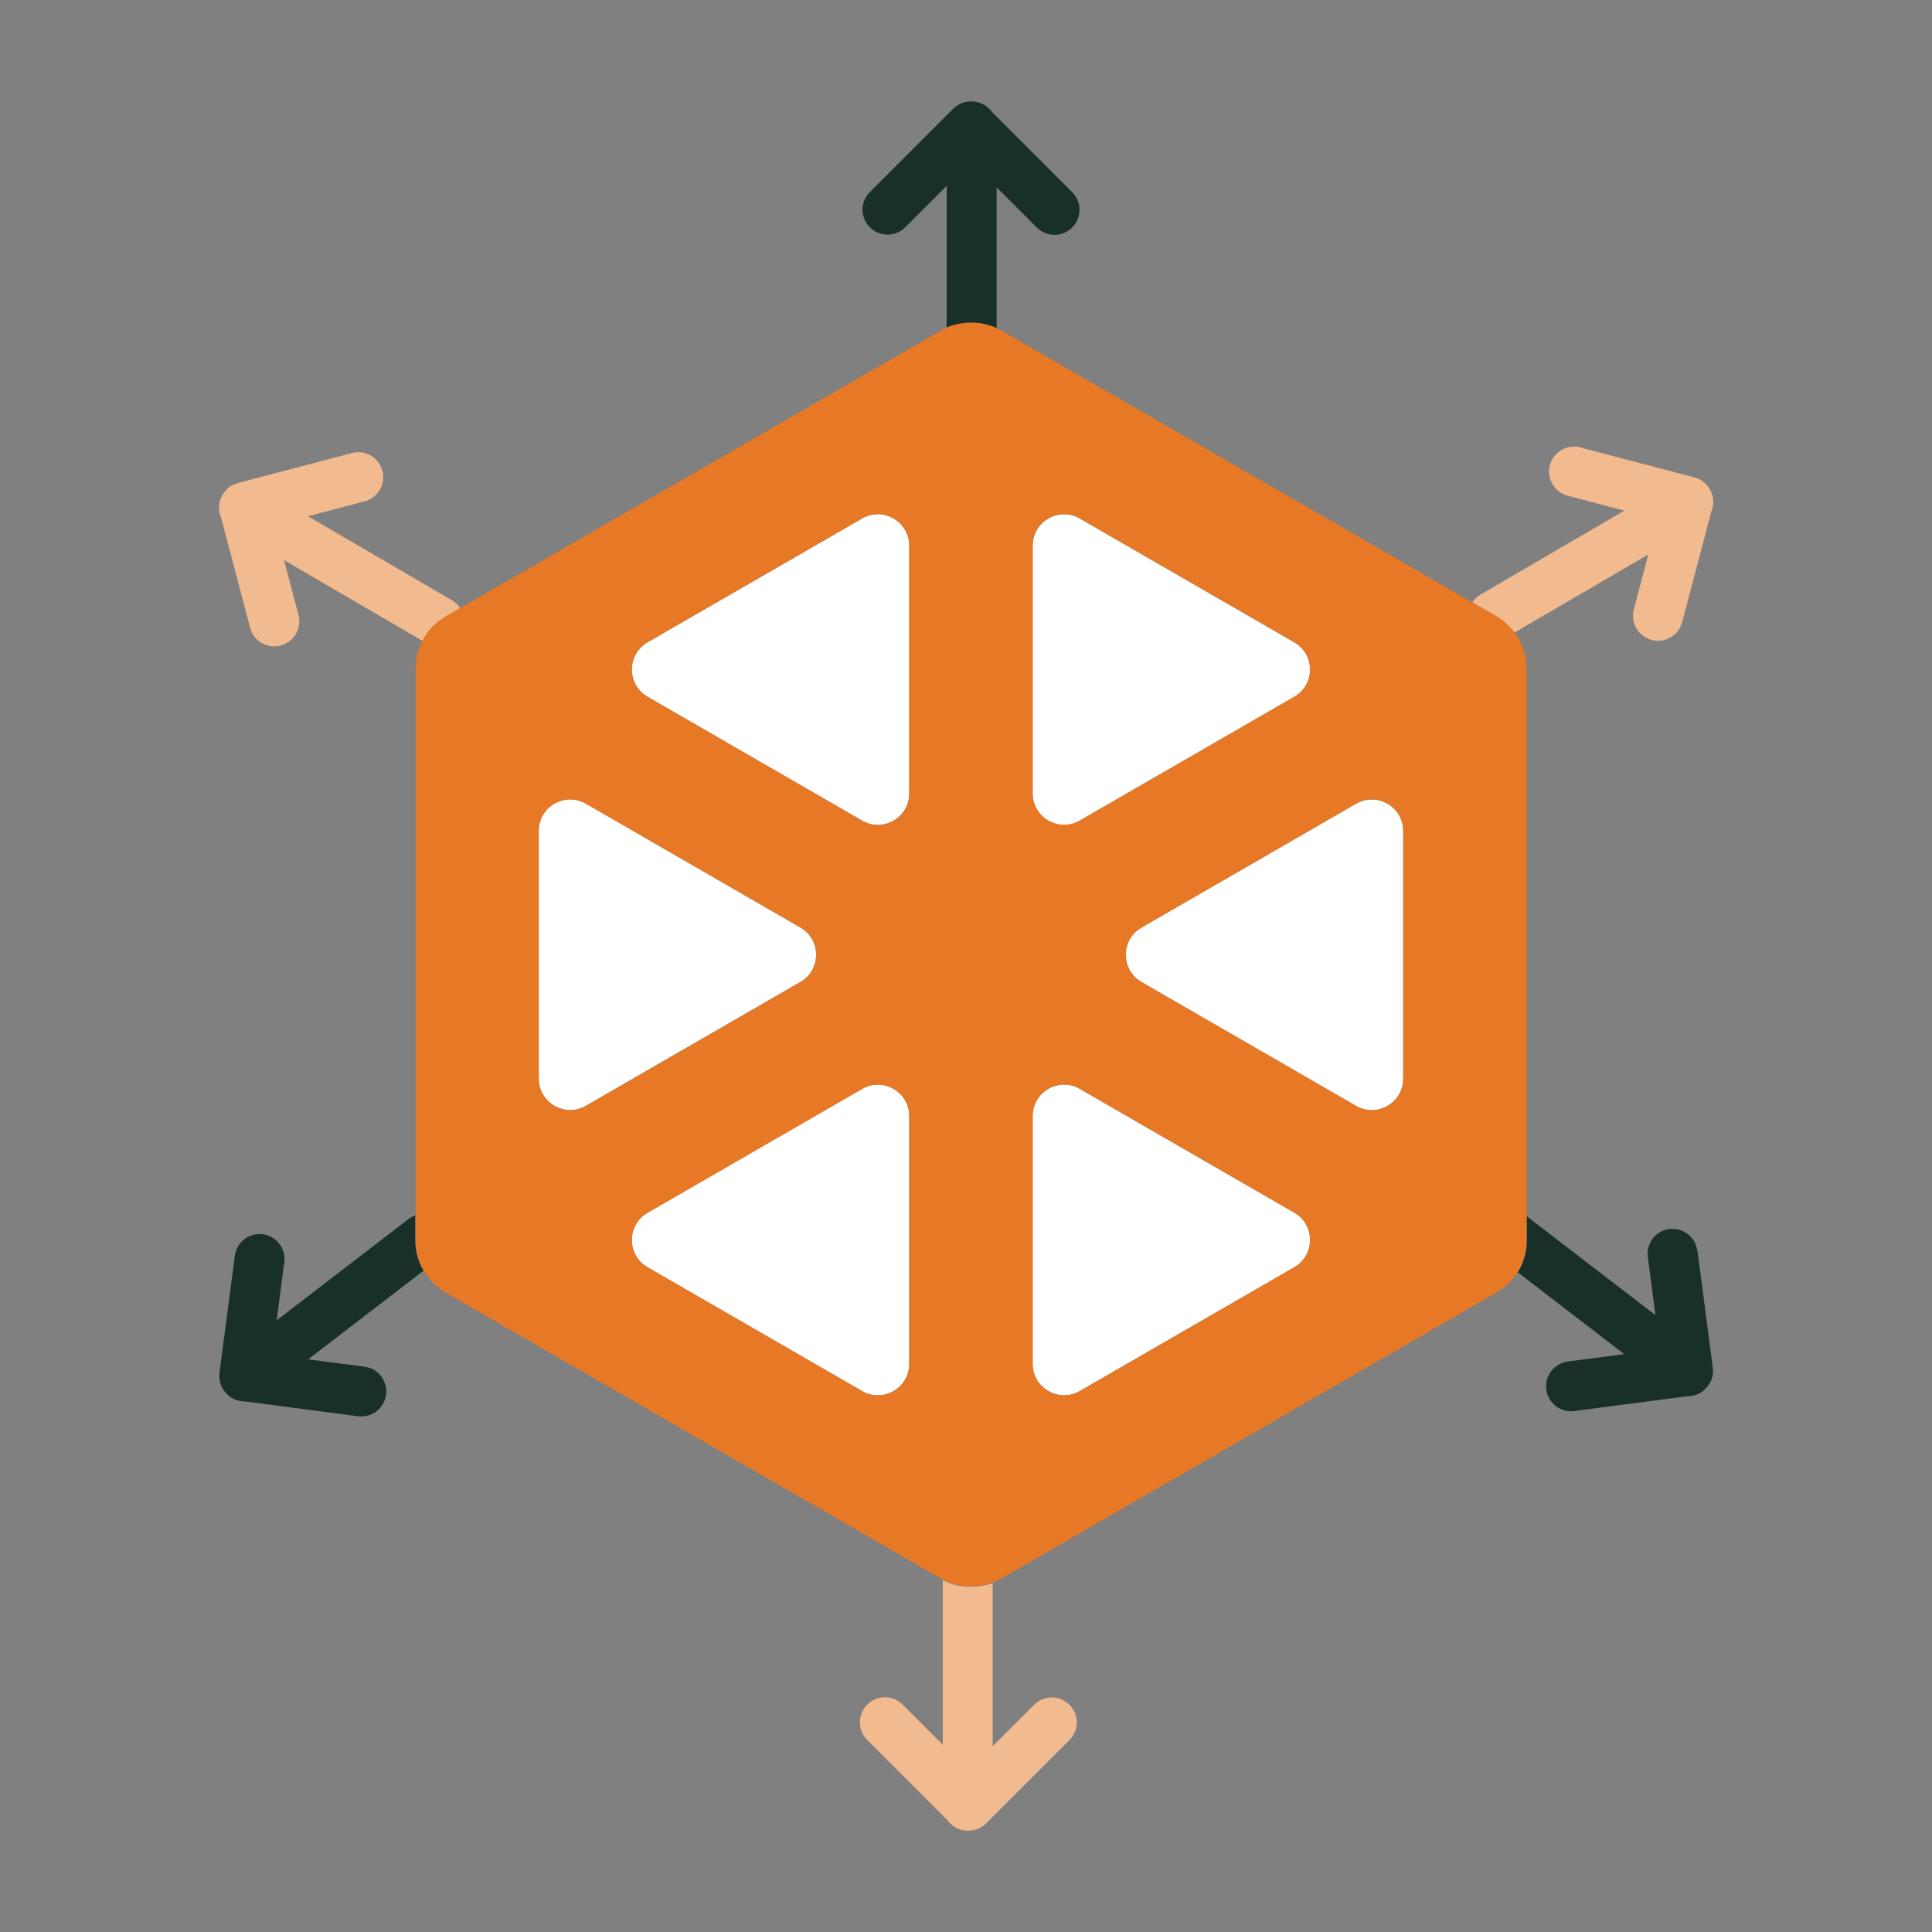 <?xml version="1.0" encoding="UTF-8"?><svg id="Layer_1" xmlns="http://www.w3.org/2000/svg" viewBox="0 0 200 200"><rect x="0" y="0" width="200" height="200" fill="#808080" stroke="none"/><defs><style>.cls-1{fill:#f2ba8f;}.cls-2{fill:#fff;}.cls-3{fill:#193029;}.cls-4{fill:#e77825;}</style></defs><path class="cls-2" d="M89.24,112.72l-22.21,12.82c-2.17,1.25-2.17,4.38,0,5.64l22.21,12.82c2.17,1.25,4.88-.31,4.88-2.82v-25.65c0-2.5-2.71-4.07-4.88-2.82Z"/><path class="cls-2" d="M60.65,114.47l22.21-12.82c2.17-1.25,2.17-4.38,0-5.64l-22.21-12.82c-2.17-1.25-4.88.31-4.88,2.82v25.64c0,2.5,2.71,4.07,4.88,2.82Z"/><path class="cls-2" d="M94.13,56.49c0-2.5-2.71-4.07-4.88-2.82l-22.21,12.82c-2.17,1.25-2.17,4.38,0,5.64l22.21,12.82c2.17,1.25,4.88-.31,4.88-2.81v-25.65Z"/><path class="cls-2" d="M140.38,83.2l-22.21,12.82c-2.17,1.25-2.17,4.38,0,5.64l22.21,12.82c2.17,1.25,4.88-.31,4.88-2.82v-25.64c0-2.5-2.71-4.07-4.88-2.81Z"/><path class="cls-2" d="M111.78,84.95l22.21-12.82c2.17-1.25,2.17-4.38,0-5.63l-22.21-12.82c-2.17-1.25-4.88.31-4.88,2.81v25.65c0,2.5,2.71,4.07,4.88,2.82Z"/><path class="cls-2" d="M106.9,141.18c0,2.5,2.71,4.07,4.88,2.82l22.21-12.82c2.17-1.25,2.17-4.38,0-5.64l-22.21-12.82c-2.17-1.25-4.88.31-4.88,2.82v25.65Z"/><path class="cls-3" d="M98.48,33.73c.12-.04.25-.08.38-.11.13-.04.27-.07.4-.09h.01c.12-.03.24-.05.36-.06.04,0,.07,0,.11-.01.09-.01.18-.02.26-.03.04,0,.09,0,.13-.01.1,0,.2,0,.3,0,.02,0,.05,0,.07,0h.01s.06,0,.09,0c.09,0,.19,0,.28,0,.05,0,.1,0,.15.01.08,0,.16.01.24.02.04,0,.09.01.14.02.1.01.21.03.31.05.02,0,.04,0,.06.01.13.02.25.05.38.09.02,0,.04.01.06.02.11.03.21.06.31.09.03,0,.06.02.09.03.1.03.2.07.3.11.02,0,.04.02.06.03.06.03.13.06.19.08v-14.59l4.16,4.16c.49.49,1.14.76,1.83.76s1.34-.27,1.83-.76c.49-.49.76-1.14.76-1.83s-.27-1.34-.76-1.83l-8.32-8.33c-.47-.64-1.23-1.06-2.08-1.06,0,0-.02,0-.02,0,0,0-.02,0-.03,0-.09,0-.17,0-.26.01-.61.05-1.16.31-1.6.74l-8.63,8.63c-.49.49-.76,1.13-.76,1.82,0,.69.27,1.35.76,1.83.49.49,1.14.76,1.83.76s1.34-.27,1.83-.76l4.29-4.29v14.67c.15-.06.3-.13.45-.19.01,0,.03,0,.04-.01Z"/><path class="cls-1" d="M154.89,63.81c.07.04.14.09.21.13.04.02.07.05.11.07.02.02.05.04.08.05.05.04.1.07.15.11.01,0,.02.02.04.03.06.04.11.09.17.13.04.03.07.05.1.08,0,0,.02.01.02.02.08.06.15.13.22.2.08.07.15.14.23.22.06.06.12.13.18.19.05.06.11.12.16.18.01.02.02.03.04.05.06.07.11.15.17.22l13.86-8.09-1.5,5.69c-.18.66-.08,1.36.27,1.96.35.6.91,1.02,1.58,1.2.67.18,1.36.08,1.96-.27.6-.35,1.02-.91,1.2-1.58l3-11.39c.32-.73.3-1.59-.13-2.33,0,0-.01-.01-.01-.02,0,0,0-.02-.01-.02-.04-.07-.09-.15-.14-.22-.35-.49-.86-.85-1.45-1l-11.8-3.1c-.66-.18-1.36-.08-1.96.26-.6.35-1.02.91-1.2,1.58-.18.67-.08,1.36.27,1.96.35.6.91,1.02,1.58,1.2l5.86,1.54-14.89,8.69c-.35.21-.63.49-.84.81l2.45,1.41s.04.02.05.03Z"/><path class="cls-3" d="M175.7,129.46c-.09-.68-.44-1.29-.98-1.71-.55-.42-1.23-.61-1.92-.52-.68.09-1.29.44-1.71.99-.42.55-.6,1.23-.51,1.91l.79,6.01-13.32-10.23v2.45s0,.09,0,.13c0,.03,0,.06,0,.08,0,.07,0,.15-.01.22,0,.04,0,.07,0,.11,0,.06-.01.13-.02.2,0,.04-.01.08-.02.12,0,.06-.02.12-.03.18,0,.05-.02.09-.02.14-.01.06-.02.11-.04.17-.01.05-.02.09-.03.14-.01.05-.03.11-.04.16-.01.05-.03.1-.04.15-.01.05-.03.1-.05.15-.02.05-.04.11-.05.16-.02.05-.03.09-.05.14-.02.05-.04.11-.06.16-.02.04-.04.08-.05.13-.02.06-.05.11-.08.17-.02.04-.04.07-.05.11-.03.06-.06.12-.09.18-.01.03-.03.06-.05.09-.02.03-.04.07-.06.11-.01.02-.03.05-.05.07-.01.02-.02.04-.03.06,0,0,0,.01-.01.02l11.02,8.47-5.84.76c-.68.09-1.29.44-1.71.99-.42.55-.61,1.23-.52,1.91.09.69.44,1.29.99,1.72.55.42,1.23.6,1.91.51l11.67-1.53c.8.02,1.59-.33,2.11-1,0,0,0-.01.01-.02,0,0,.01-.02.02-.02.05-.07.1-.14.15-.21.33-.51.46-1.11.38-1.72l-1.59-12.1Z"/><path class="cls-1" d="M102.5,163.95c-.09.03-.17.05-.26.08-.03,0-.06.02-.1.03-.12.03-.24.06-.37.08-.02,0-.04,0-.06.01-.1.02-.2.04-.31.05-.04,0-.08,0-.12.01-.09.01-.18.02-.26.03-.04,0-.08,0-.12.01-.12,0-.24.01-.36.01h-.05c-.12,0-.24,0-.36-.01-.04,0-.08,0-.12,0-.09,0-.18-.02-.27-.03-.04,0-.08,0-.11-.01-.11-.02-.22-.03-.33-.05-.01,0-.03,0-.05,0-.13-.03-.25-.06-.38-.09-.02,0-.05-.01-.07-.02-.1-.03-.2-.06-.29-.09-.04-.01-.07-.02-.11-.04-.09-.03-.18-.07-.28-.11-.03-.01-.06-.02-.08-.03-.11-.05-.22-.09-.33-.15-.04-.02-.08-.04-.11-.06v17.05l-4.16-4.16c-.49-.49-1.14-.76-1.83-.76s-1.34.27-1.83.76c-.49.49-.76,1.14-.76,1.83s.27,1.34.76,1.83l8.32,8.33c.47.64,1.23,1.06,2.08,1.06,0,0,.02,0,.02,0,0,0,.02,0,.03,0,.09,0,.17,0,.26-.01.6-.05,1.16-.31,1.59-.74l8.63-8.63c.49-.49.76-1.13.76-1.82,0-.69-.27-1.35-.76-1.83-.49-.49-1.14-.76-1.83-.76s-1.34.27-1.83.76l-4.29,4.29v-16.89s-.1.04-.15.06c-.05.01-.09.03-.14.05Z"/><path class="cls-1" d="M43.85,66.12s.02-.03.02-.04c0-.01.01-.02.02-.03.05-.08.1-.16.15-.24.02-.04.05-.07.07-.11.02-.03.04-.05.06-.08.08-.12.17-.23.26-.34.02-.03.05-.05.07-.08.04-.04.08-.09.12-.14.07-.08.14-.15.21-.22.06-.06.11-.11.17-.16,0,0,.01,0,.02-.01.08-.08.17-.16.26-.23.05-.04.09-.08.14-.12.04-.03.08-.06.12-.09.02-.01.03-.02.05-.04.05-.04.1-.07.15-.11.03-.02.06-.04.09-.06.02-.01.04-.03.06-.04.08-.05.17-.11.25-.16.02-.01.03-.02.05-.03l1.44-.83c-.21-.33-.5-.62-.86-.83l-14.89-8.69,5.86-1.54c.67-.18,1.23-.6,1.58-1.2.35-.6.44-1.29.27-1.96-.18-.67-.61-1.23-1.2-1.58-.6-.35-1.29-.44-1.96-.26l-11.8,3.1c-.59.16-1.1.51-1.45,1-.05.07-.1.14-.14.22,0,0,0,.02-.01.02,0,0,0,.01-.01.02-.43.74-.45,1.6-.13,2.33l3,11.39c.17.67.6,1.23,1.2,1.58.59.35,1.29.44,1.96.27.67-.18,1.23-.6,1.58-1.2.35-.6.44-1.29.27-1.96l-1.5-5.69,14.35,8.37c.03-.05.06-.1.09-.15.01-.02.02-.04.04-.06Z"/><path class="cls-3" d="M43.72,131.33s-.02-.05-.04-.07c-.02-.04-.04-.08-.06-.11-.01-.03-.03-.06-.04-.09-.02-.04-.04-.09-.06-.14-.02-.05-.04-.09-.06-.14-.02-.05-.04-.09-.06-.14,0-.01-.01-.02-.01-.04-.01-.03-.02-.06-.04-.1-.02-.07-.05-.14-.07-.21,0-.02-.01-.05-.02-.07-.02-.08-.05-.17-.07-.25,0-.01,0-.02-.01-.04-.1-.38-.16-.76-.18-1.16,0-.01,0-.05,0-.05,0-.08,0-.16-.01-.24v-2.66c-.24.09-.47.2-.68.36l-13.67,10.5.79-6.01c.09-.68-.09-1.36-.51-1.91-.42-.55-1.03-.9-1.71-.99-.69-.09-1.37.09-1.92.52-.55.42-.9,1.03-.98,1.71l-1.59,12.1c-.08.61.06,1.21.38,1.72.05.07.09.14.15.21,0,0,.01.01.02.02,0,0,0,.01.01.02.52.68,1.31,1.02,2.11,1.01l11.67,1.53c.68.09,1.36-.09,1.91-.51.55-.42.9-1.03.99-1.72.09-.68-.09-1.36-.51-1.91-.42-.55-1.03-.9-1.71-.99l-5.84-.76,11.95-9.18s-.02-.04-.03-.06c-.03-.05-.06-.1-.08-.15Z"/><path class="cls-4" d="M157.14,131.62s.03-.05.05-.07c.02-.03.04-.07.06-.11.02-.03.03-.06.05-.09.03-.06.06-.12.09-.18.02-.04.04-.07.05-.11.03-.06.05-.11.08-.17.02-.04.04-.08.05-.13.02-.05.04-.11.06-.16.02-.05.04-.09.05-.14.02-.05.04-.11.05-.16.02-.05.03-.1.05-.15.02-.05.03-.1.04-.15.01-.05.03-.11.04-.16.01-.05.02-.09.03-.14.01-.06.02-.11.04-.17,0-.05.02-.09.02-.14,0-.06.02-.12.03-.18,0-.04.01-.08.02-.12,0-.06.01-.13.02-.2,0-.04,0-.07,0-.11,0-.07,0-.15.01-.22,0-.03,0-.06,0-.08,0-.04,0-.09,0-.13v-2.45s0-56.38,0-56.38v-.07s0-.1,0-.15c0-.05,0-.09,0-.14,0-.08,0-.16,0-.23,0-.02,0-.04,0-.04-.04-.62-.16-1.2-.37-1.77,0-.01,0-.02-.01-.03,0,0,0-.02-.01-.02,0-.01,0-.02-.01-.04-.02-.06-.05-.12-.07-.18,0-.02-.02-.04-.02-.06-.03-.07-.06-.15-.1-.22,0-.02-.01-.03-.02-.05-.02-.04-.04-.07-.05-.11-.02-.04-.04-.08-.06-.12-.01-.02-.02-.05-.04-.07-.02-.04-.04-.08-.06-.11-.01-.02-.03-.05-.04-.07-.05-.08-.09-.15-.14-.23-.05-.08-.11-.16-.16-.23-.02-.03-.05-.07-.08-.1-.06-.07-.11-.15-.17-.22-.01-.02-.03-.03-.04-.05-.05-.06-.1-.12-.16-.18-.06-.06-.12-.13-.18-.19-.07-.07-.15-.15-.23-.22-.07-.07-.14-.13-.22-.2,0,0-.02-.01-.02-.02-.03-.03-.06-.05-.1-.08-.06-.05-.11-.09-.17-.13-.01,0-.02-.02-.04-.03-.05-.04-.1-.07-.15-.11-.03-.02-.05-.04-.08-.05-.04-.02-.07-.05-.11-.07-.07-.04-.14-.09-.21-.13-.02-.01-.03-.02-.05-.03l-2.45-1.41-48.69-28.11s-.06-.03-.09-.05c-.06-.03-.12-.06-.18-.1-.04-.02-.09-.05-.13-.07-.05-.02-.1-.04-.14-.06-.06-.03-.12-.06-.19-.08-.02-.01-.04-.02-.06-.03-.1-.04-.2-.08-.3-.11-.03-.01-.06-.02-.09-.03-.1-.04-.21-.07-.31-.09-.02,0-.04-.01-.06-.02-.12-.03-.25-.06-.38-.09-.02,0-.04,0-.06-.01-.1-.02-.2-.04-.31-.05-.05,0-.09-.01-.14-.02-.08,0-.16-.02-.24-.02-.05,0-.1-.01-.15-.01-.09,0-.19,0-.28,0-.03,0-.06,0-.09,0h-.01s-.05,0-.07,0c-.1,0-.2,0-.3,0-.04,0-.09,0-.13.01-.09,0-.18.02-.26.03-.04,0-.07,0-.11.01-.12.02-.24.04-.36.06h-.01c-.14.03-.27.06-.4.1-.13.03-.25.07-.38.11-.01,0-.03.01-.04.01-.16.05-.3.12-.45.19-.09.04-.19.07-.28.12-.02.01-.04.02-.06.03-.09.05-.18.09-.26.14-.02.01-.04.02-.06.03l-49.7,28.7-1.44.83s-.03.02-.05.03c-.08.05-.17.1-.25.16-.02.01-.04.03-.06.04-.03.02-.06.04-.09.06-.05.04-.1.07-.15.11-.02.01-.03.02-.05.04-.04.03-.08.06-.12.09-.05.04-.09.08-.14.12-.09.08-.18.15-.26.23,0,0-.01,0-.02.01-.06.05-.11.11-.17.16-.07.07-.14.15-.21.22-.04.05-.08.09-.12.14-.02.03-.05.05-.07.08-.09.11-.18.22-.26.34-.02.03-.04.05-.06.08-.02.04-.05.07-.07.11-.05.08-.1.16-.15.24,0,.01-.01.02-.02.03,0,.01-.02.03-.02.04-.01.02-.02.04-.04.06-.03.05-.06.1-.09.15,0,0,0,0,0,.01-.01.02-.02.04-.03.06-.02.04-.04.08-.06.12-.02.03-.03.06-.05.1-.02.04-.04.08-.05.12-.02.05-.05.1-.06.15-.02.04-.04.09-.05.13,0,.01,0,.03-.01.04-.01.04-.03.07-.04.11-.02.06-.04.13-.06.19,0,.03-.02.06-.03.09-.02.08-.05.16-.07.23,0,.02,0,.03-.01.05-.02.09-.05.19-.06.28h0c-.06.29-.1.58-.12.86,0,.02,0,.04,0,.05,0,.08,0,.15-.01.23v59.32c0,.08,0,.16.01.24,0,0,0,.03,0,.05.02.39.09.78.18,1.16,0,.01,0,.02.01.04.02.08.05.17.07.25,0,.02.02.05.02.07.02.07.05.14.07.21.01.04.02.07.04.1,0,.01,0,.02.01.04.02.05.04.09.06.14.02.05.04.09.06.14.02.05.04.09.06.14.02.03.03.06.04.09.02.04.04.07.06.11.01.02.03.05.04.07.03.05.06.1.08.15.01.02.02.04.03.06,0,0,0,0,0,0,0,.01.02.03.03.04,0,.01.01.02.02.03.05.08.1.16.15.24.02.03.04.05.05.08.02.04.05.07.08.11.08.12.17.23.26.34.03.03.05.06.08.1.03.04.06.07.09.11.07.08.15.16.23.25.03.03.06.06.1.09.02.02.05.05.08.07.08.08.17.16.26.23.06.05.13.11.2.16.01.01.03.02.04.03.02.02.05.04.07.05.05.04.1.07.15.11.13.09.26.18.4.26.02,0,.03.02.05.03l51.13,29.52s.05.03.08.04c.07.04.14.08.21.11,0,0,0,0,0,0,.04.02.08.04.11.06.11.05.22.1.33.15.03.01.06.02.08.03.09.04.18.07.28.11.04.01.07.02.11.04.1.03.19.06.29.09.02,0,.05.01.07.02.13.03.25.06.38.09.02,0,.03,0,.05,0,.11.02.22.04.33.05.04,0,.08,0,.11.01.09.01.18.02.27.03.04,0,.08,0,.12,0,.12,0,.24.01.36.01h.05c.12,0,.24,0,.36-.01.04,0,.08,0,.12-.01.09,0,.18-.02.26-.03.04,0,.08,0,.12-.01.11-.02.21-.03.31-.05.02,0,.04,0,.06-.01.12-.02.25-.05.37-.08.03,0,.06-.02.1-.03.09-.03.17-.05.26-.08.05-.02.09-.03.14-.05.05-.02.1-.04.15-.06.02,0,.05-.02.07-.03.05-.02.09-.03.14-.05.1-.04.19-.09.29-.13.07-.04.14-.07.21-.11.03-.02.06-.04.1-.05.04-.02.08-.04.12-.06l51.13-29.53s.06-.04.1-.06c.01,0,.03-.02.05-.03.55-.34,1.03-.74,1.44-1.2.02-.02.03-.04.05-.05.07-.08.14-.16.2-.25.02-.02.04-.05.05-.07.07-.09.14-.19.21-.29.03-.05.06-.09.09-.14.02-.03.04-.07.06-.1,0,0,0-.01.01-.02.01-.02.02-.04.03-.06ZM89.24,84.95l-22.21-12.82c-2.17-1.25-2.17-4.38,0-5.64l22.21-12.82c2.17-1.25,4.88.31,4.88,2.82v25.65c0,2.5-2.71,4.07-4.88,2.81ZM94.13,115.54v25.65c0,2.5-2.71,4.07-4.88,2.82l-22.21-12.82c-2.17-1.25-2.17-4.38,0-5.64l22.21-12.82c2.17-1.25,4.88.31,4.88,2.82ZM55.77,86.02c0-2.5,2.71-4.07,4.88-2.82l22.21,12.82c2.17,1.25,2.17,4.38,0,5.64l-22.21,12.82c-2.17,1.25-4.88-.31-4.88-2.82v-25.64ZM111.78,112.72l22.21,12.82c2.17,1.25,2.17,4.38,0,5.64l-22.21,12.82c-2.17,1.25-4.88-.31-4.88-2.82v-25.65c0-2.5,2.71-4.07,4.88-2.82ZM106.9,82.13v-25.65c0-2.5,2.71-4.07,4.88-2.81l22.21,12.82c2.17,1.25,2.17,4.38,0,5.63l-22.21,12.82c-2.17,1.25-4.88-.31-4.88-2.82ZM145.26,111.66c0,2.5-2.71,4.07-4.88,2.82l-22.21-12.82c-2.17-1.25-2.17-4.38,0-5.64l22.21-12.82c2.17-1.25,4.88.31,4.88,2.81v25.64Z"/></svg>